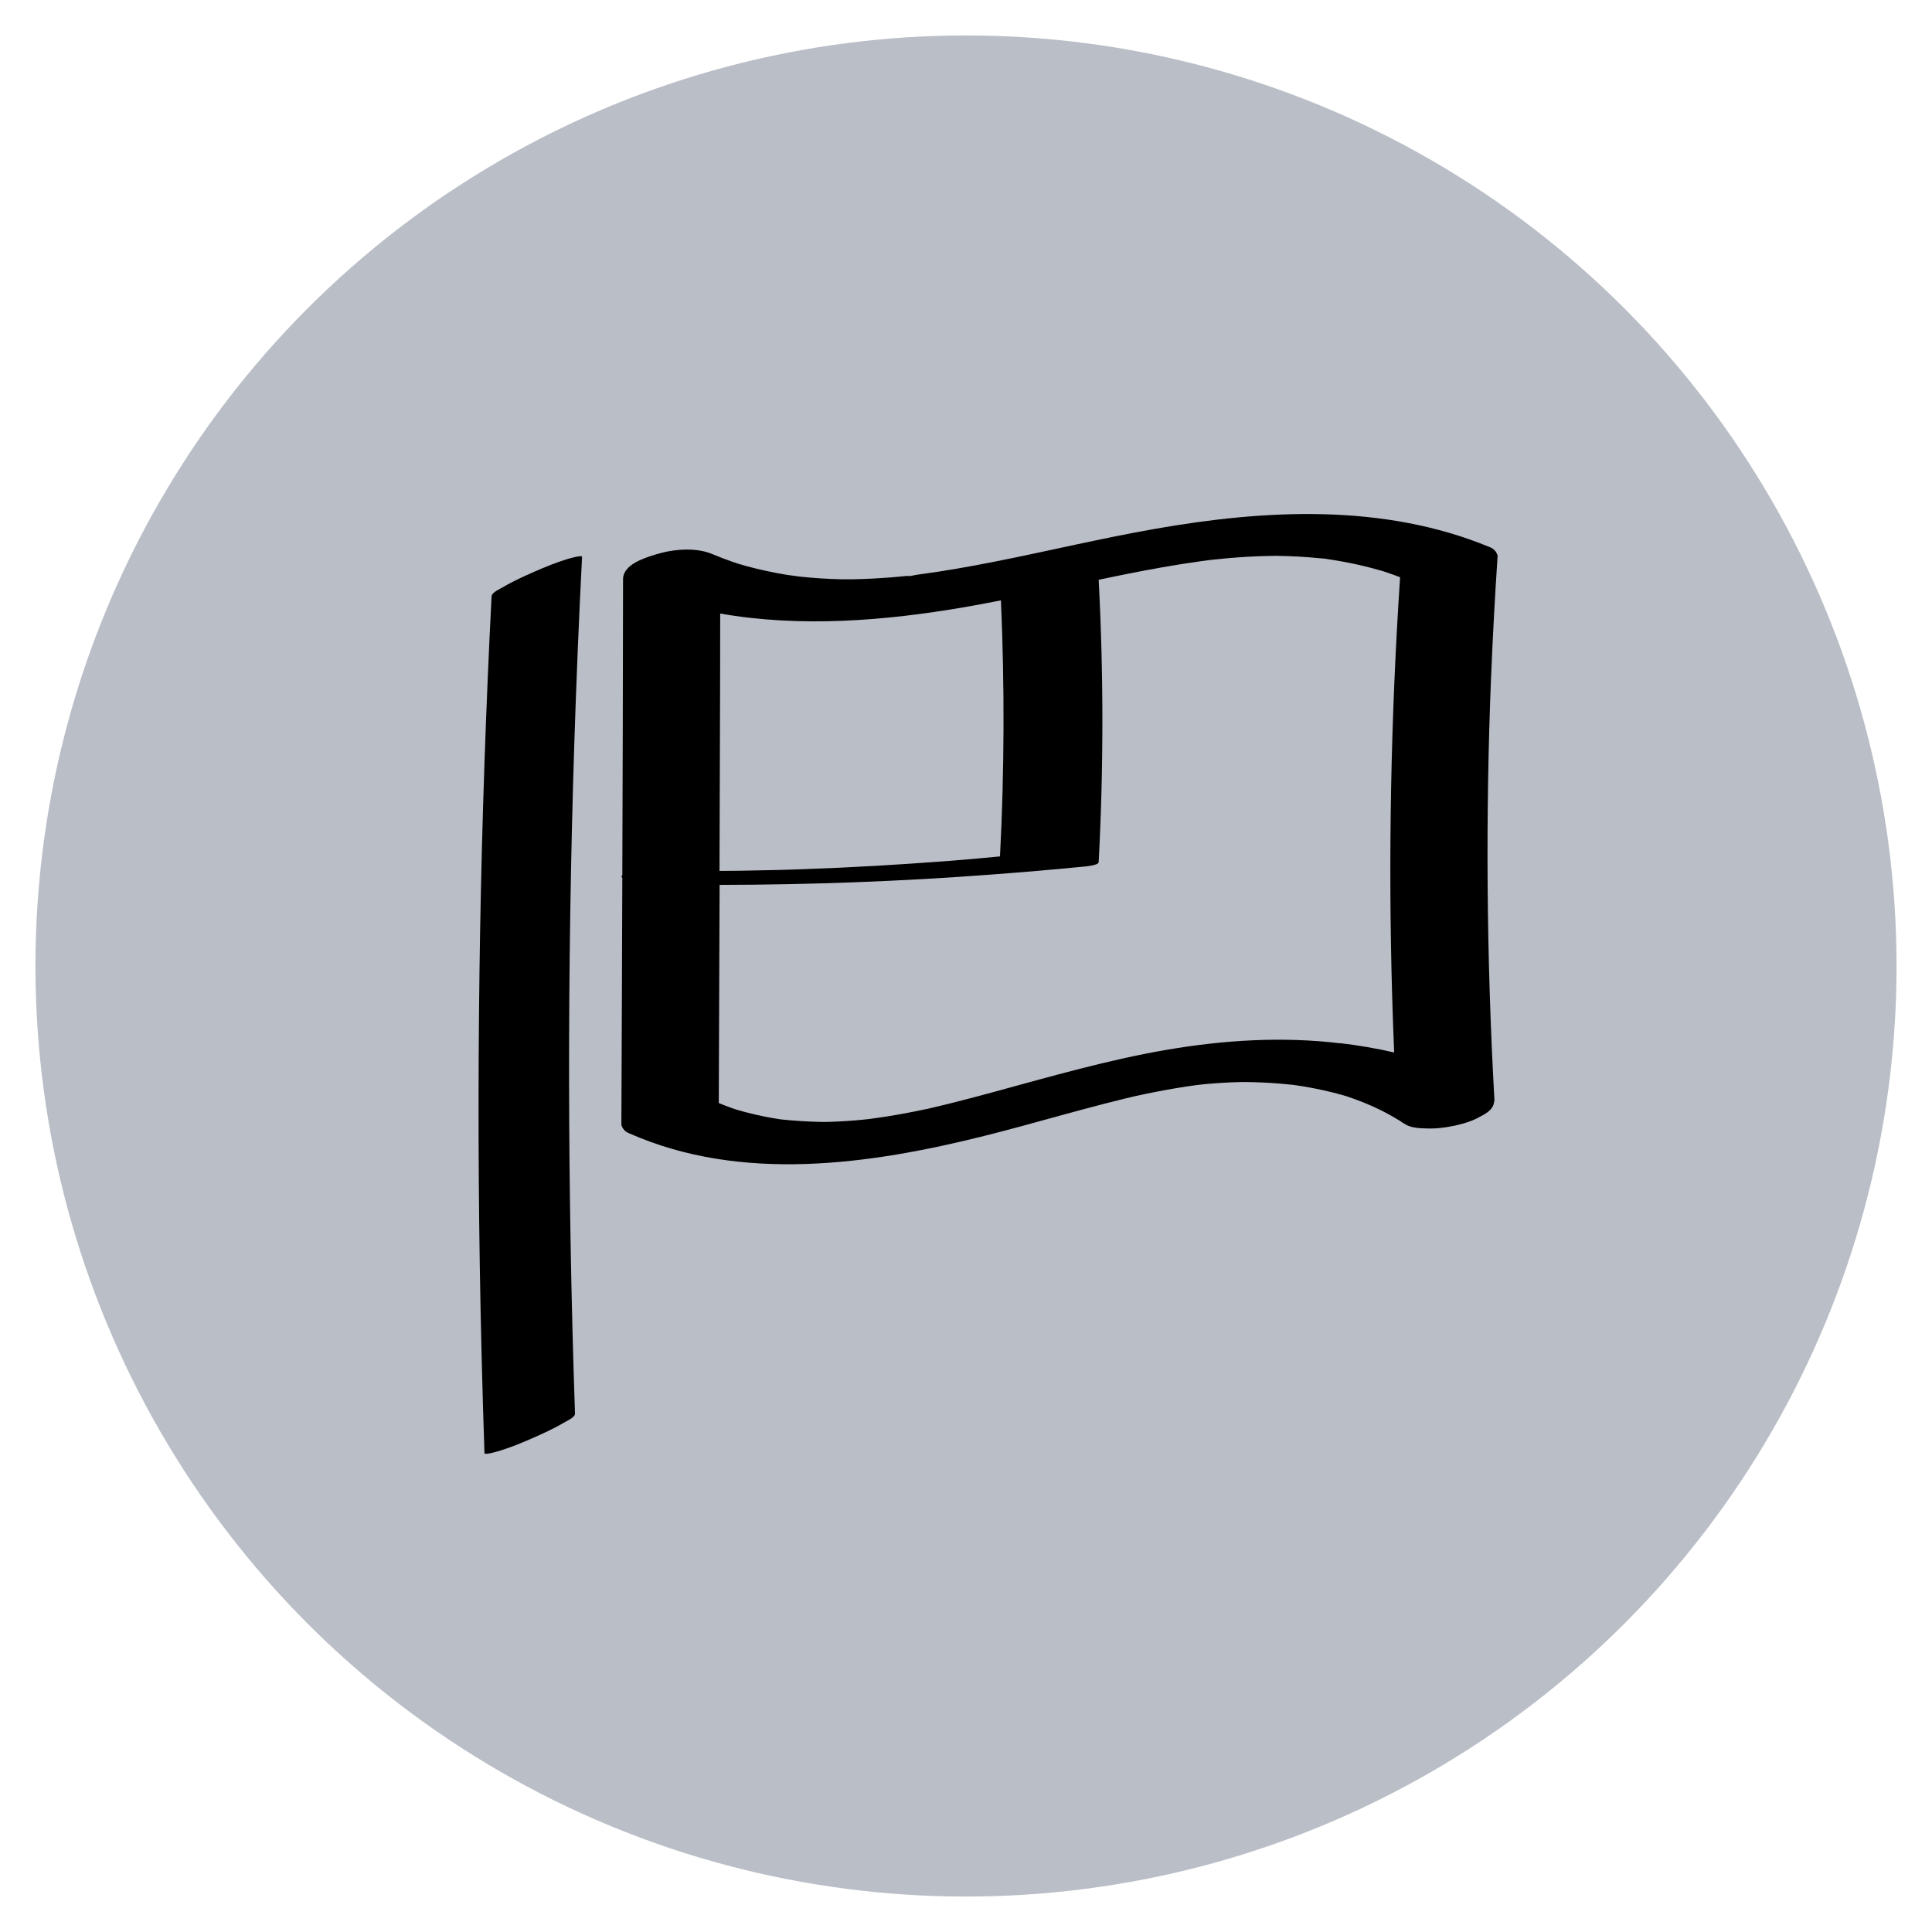 <svg width="109" height="109" viewBox="0 0 109 109" fill="none" xmlns="http://www.w3.org/2000/svg">
<circle cx="54.5" cy="54.5" r="52.5" fill="#BABEC7"/>
<path d="M32.842 31.414C32.847 31.28 31.886 31.578 32.005 31.542C31.381 31.732 30.76 31.985 30.164 32.247C29.565 32.512 28.957 32.782 28.394 33.117C28.227 33.217 27.745 33.42 27.734 33.643C27.413 39.932 27.199 46.23 27.087 52.53C26.979 58.805 26.97 65.083 27.068 71.358C27.124 74.902 27.213 78.444 27.333 81.985C27.338 82.122 28.277 81.826 28.169 81.857C28.793 81.668 29.414 81.414 30.01 81.152C30.61 80.887 31.217 80.617 31.78 80.283C31.933 80.191 32.449 79.968 32.44 79.756C32.226 73.462 32.114 67.161 32.106 60.861C32.1 54.586 32.198 48.308 32.398 42.036C32.513 38.494 32.657 34.953 32.839 31.414H32.842Z" fill="black"/>
<path d="M67.502 61.215C67.444 61.223 67.427 61.223 67.502 61.215Z" fill="black"/>
<path d="M84.129 38.107C84.221 35.853 84.343 33.599 84.494 31.347C84.421 31.107 84.265 30.946 84.026 30.859C78.057 28.391 71.381 28.742 65.148 29.84C62.135 30.369 59.162 31.085 56.161 31.679C54.698 31.968 53.23 32.23 51.753 32.423C51.728 32.425 51.695 32.431 51.661 32.439C51.642 32.439 51.608 32.445 51.558 32.45C51.474 32.459 51.391 32.467 51.31 32.478C50.956 32.514 50.602 32.548 50.248 32.576C49.541 32.632 48.83 32.668 48.12 32.682C48.078 32.682 48.039 32.682 47.997 32.682C48.041 32.682 48.081 32.682 48.106 32.684C48.067 32.684 48.028 32.684 47.989 32.684C47.95 32.684 47.908 32.684 47.869 32.684C47.534 32.687 47.791 32.682 47.98 32.684C47.813 32.679 47.646 32.684 47.481 32.682C47.086 32.673 46.69 32.657 46.297 32.632C45.904 32.606 45.511 32.573 45.119 32.531C44.926 32.512 44.233 32.375 44.962 32.517C44.781 32.481 44.595 32.464 44.411 32.434C43.636 32.308 42.867 32.144 42.112 31.938C41.95 31.893 41.789 31.846 41.63 31.798C41.535 31.762 41.432 31.734 41.337 31.701C40.944 31.564 40.56 31.417 40.175 31.255C39.231 30.859 37.943 30.985 36.988 31.283C36.35 31.481 35.151 31.851 35.151 32.679C35.146 38.246 35.129 43.814 35.11 49.381C35.057 49.42 35.043 49.467 35.11 49.529C35.101 51.922 35.093 54.319 35.084 56.712C35.076 58.964 35.068 61.212 35.057 63.464C35.129 63.703 35.285 63.865 35.525 63.951C41.833 66.735 49.07 65.704 55.537 64.085C57.053 63.706 58.558 63.282 60.065 62.87C60.829 62.661 61.595 62.455 62.361 62.257C62.723 62.165 63.086 62.073 63.448 61.984C63.64 61.937 63.832 61.892 64.025 61.847C64.05 61.842 64.075 61.836 64.1 61.831C64.841 61.669 65.585 61.522 66.332 61.396C66.722 61.329 67.112 61.271 67.505 61.218C67.666 61.196 67.825 61.179 67.987 61.157C67.722 61.19 67.575 61.209 67.502 61.221C67.605 61.207 67.837 61.179 67.954 61.168C68.661 61.101 69.375 61.059 70.085 61.045C70.135 61.045 70.186 61.045 70.236 61.045C70.355 61.045 70.475 61.045 70.595 61.051C70.949 61.059 71.303 61.073 71.657 61.095C72.047 61.12 72.434 61.151 72.824 61.193C72.885 61.198 72.947 61.207 73.008 61.212C73.172 61.237 73.337 61.26 73.501 61.287C74.243 61.41 74.981 61.569 75.705 61.772C75.778 61.792 75.847 61.814 75.917 61.834C75.9 61.828 75.884 61.822 75.87 61.814C75.892 61.822 75.917 61.831 75.939 61.839C75.948 61.842 75.959 61.845 75.967 61.847C76.165 61.906 76.107 61.895 76.006 61.864C76.148 61.914 76.293 61.959 76.433 62.009C76.767 62.132 77.099 62.266 77.425 62.41C77.971 62.653 78.495 62.934 79.002 63.249C79.074 63.31 79.158 63.361 79.247 63.405C79.261 63.413 79.275 63.422 79.286 63.43C79.553 63.609 80.024 63.659 80.442 63.664C80.81 63.681 81.186 63.656 81.532 63.603C81.571 63.597 81.613 63.589 81.654 63.584C81.685 63.578 81.719 63.572 81.752 63.567C81.758 63.567 81.766 63.567 81.772 63.564C81.986 63.528 82.198 63.483 82.41 63.425C82.449 63.413 82.488 63.405 82.527 63.394C82.566 63.383 82.605 63.372 82.644 63.361C82.942 63.271 83.234 63.157 83.496 63.004C83.825 62.84 84.171 62.622 84.263 62.316C84.271 62.293 84.271 62.271 84.277 62.249C84.302 62.173 84.316 62.096 84.31 62.009C83.867 54.054 83.803 46.079 84.126 38.118L84.129 38.107ZM77.948 32.211C77.948 32.211 77.932 32.205 77.929 32.205C77.935 32.205 77.943 32.211 77.948 32.211ZM71.913 31.364C71.829 31.364 71.749 31.364 71.718 31.364C71.782 31.358 71.849 31.361 71.913 31.364ZM51.658 32.439C51.508 32.47 51.296 32.523 51.193 32.492C51.185 32.492 51.561 32.45 51.658 32.439ZM41.686 31.818C41.686 31.818 41.672 31.812 41.666 31.81C41.675 31.812 41.683 31.815 41.686 31.818ZM41.53 31.768C41.452 31.745 41.399 31.729 41.53 31.768ZM54.411 34.256C55.1 34.136 55.785 34.008 56.471 33.871C56.682 38.684 56.666 43.504 56.418 48.316C56.002 48.355 55.587 48.397 55.172 48.434C54.852 48.461 54.531 48.489 54.208 48.517C54.046 48.531 53.888 48.545 53.726 48.556C53.637 48.565 53.311 48.587 53.261 48.592C51.998 48.684 50.736 48.773 49.471 48.846C48.092 48.924 46.712 48.988 45.333 49.038C45.021 49.049 44.709 49.06 44.397 49.069C44.218 49.074 44.037 49.08 43.859 49.083C43.168 49.099 42.48 49.113 41.789 49.125C41.39 49.13 40.992 49.133 40.593 49.136C40.607 45.566 40.618 41.997 40.627 38.427C40.63 37.157 40.63 35.886 40.632 34.615C45.16 35.41 49.908 35.031 54.409 34.256H54.411ZM48.627 63.182C48.733 63.168 48.822 63.157 48.894 63.149C48.886 63.149 48.877 63.149 48.872 63.152C48.791 63.163 48.708 63.171 48.627 63.182ZM48.995 63.138C48.978 63.138 48.964 63.14 48.947 63.143C49.421 63.085 49.162 63.121 48.995 63.138ZM52.422 62.538C52.561 62.508 52.77 62.458 52.77 62.458C52.656 62.488 52.539 62.514 52.422 62.538ZM75.616 58.863C72.37 58.468 69.043 58.676 65.825 59.228C62.523 59.794 59.302 60.727 56.075 61.605C55.331 61.809 54.587 62.006 53.84 62.193C53.456 62.291 53.071 62.385 52.687 62.474C52.6 62.494 52.517 62.514 52.43 62.536C52.402 62.541 52.38 62.547 52.363 62.553C52.294 62.566 52.221 62.58 52.152 62.594C51.43 62.748 50.703 62.884 49.973 62.998C49.624 63.054 49.273 63.101 48.925 63.146C48.744 63.166 48.563 63.182 48.382 63.199C47.972 63.235 47.562 63.263 47.153 63.28C46.949 63.288 46.743 63.297 46.54 63.299C46.503 63.299 46.467 63.299 46.431 63.299C45.642 63.285 44.862 63.238 44.076 63.157C44.021 63.149 43.965 63.14 43.909 63.132C43.689 63.099 43.472 63.06 43.254 63.018C42.859 62.943 42.466 62.853 42.076 62.75C41.892 62.703 41.708 62.647 41.524 62.594C41.44 62.566 41.354 62.538 41.27 62.508C41.028 62.424 40.791 62.33 40.552 62.232C40.568 58.13 40.585 54.026 40.599 49.924C45.709 49.916 50.822 49.727 55.919 49.342C57.669 49.211 59.416 49.063 61.16 48.891C61.166 48.891 61.974 48.832 61.985 48.642C62.264 43.337 62.264 38.018 61.985 32.71C62.459 32.609 62.93 32.512 63.403 32.417C64.863 32.124 66.332 31.857 67.809 31.654C67.987 31.628 68.165 31.606 68.344 31.584C68.667 31.55 68.987 31.517 69.311 31.489C70.018 31.428 70.729 31.386 71.442 31.369C71.623 31.364 71.802 31.364 71.983 31.358C72.016 31.358 72.052 31.361 72.086 31.361C72.481 31.366 72.88 31.381 73.276 31.403C73.671 31.425 74.067 31.456 74.46 31.495C74.555 31.503 74.652 31.511 74.75 31.52C74.764 31.52 74.8 31.528 74.867 31.539C74.97 31.556 75.073 31.57 75.176 31.587C75.959 31.709 76.734 31.871 77.5 32.077C77.681 32.127 77.862 32.18 78.043 32.23C78.049 32.23 78.054 32.233 78.06 32.236C78.138 32.261 78.216 32.286 78.294 32.314C78.528 32.395 78.759 32.478 78.991 32.568C78.47 40.42 78.316 48.294 78.542 56.16C78.573 57.233 78.612 58.306 78.656 59.379C77.656 59.145 76.636 58.977 75.627 58.855L75.616 58.863Z" fill="black"/>
<path d="M75.914 61.828C75.946 61.84 75.98 61.851 76.008 61.859C75.986 61.851 75.96 61.842 75.937 61.834C75.929 61.834 75.92 61.828 75.914 61.828Z" fill="black"/>
</svg>
